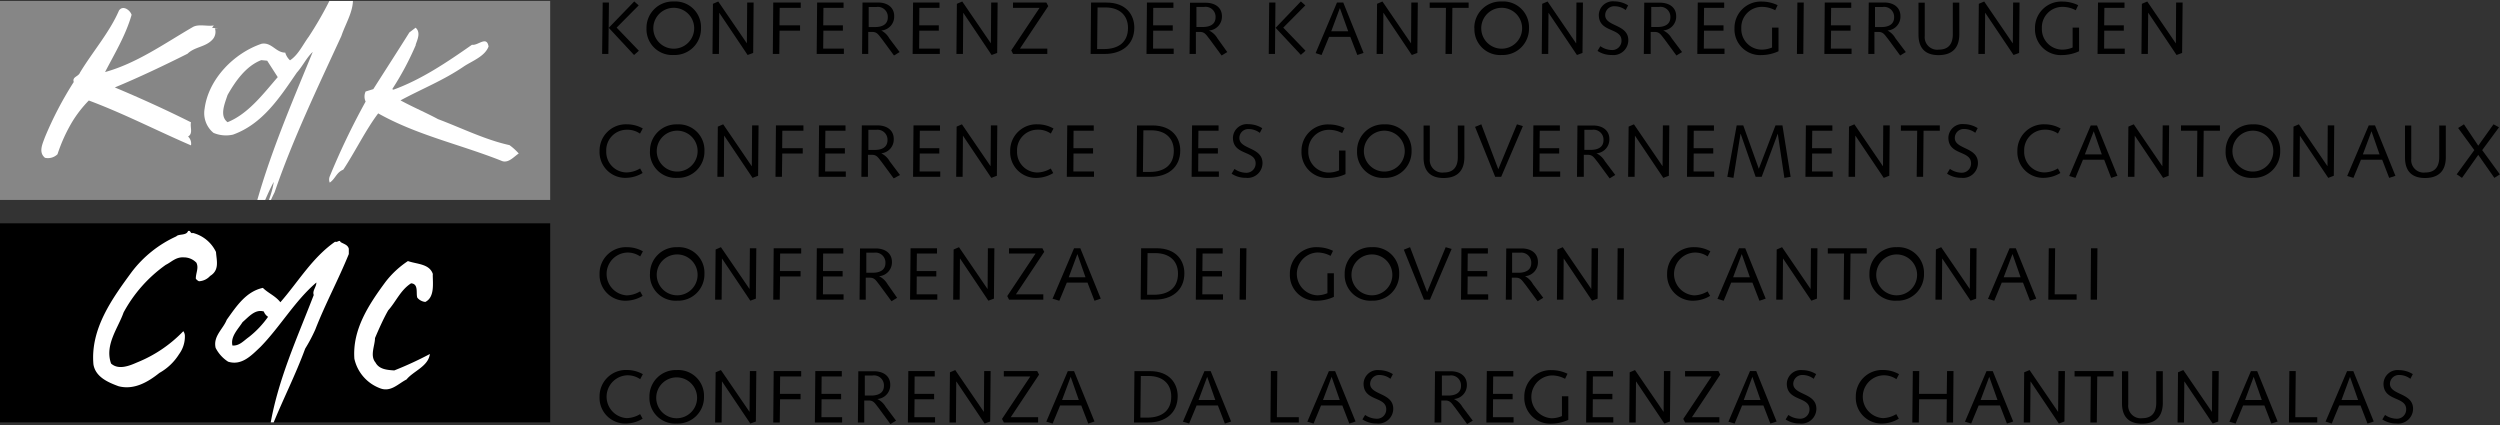 <svg id="Ebene_2" data-name="Ebene 2" xmlns="http://www.w3.org/2000/svg" xmlns:xlink="http://www.w3.org/1999/xlink" width="400" height="68" viewBox="0 0 400 68"><rect x="0" y="0" width="400" height="68" fill="#333333" stroke="none"/><defs><style>.cls-1{fill:none;}.cls-2,.cls-6{fill-rule:evenodd;}.cls-3{fill:#868686;}.cls-4,.cls-6{fill:#fff;}.cls-5{clip-path:url(#clip-path);}.cls-7{clip-path:url(#clip-path-2);}</style><clipPath id="clip-path"><polygon class="cls-1" points="0 0.15 88.03 0.15 88.03 31.99 0 31.99 0 0.15 0 0.15"/></clipPath><clipPath id="clip-path-2"><polyline points="88.03 35.73 88.03 67.58 0 67.58 0 35.73"/></clipPath></defs><title>BILDBOXEN</title><path d="M102.86,59.87a5.15,5.15,0,0,0-2.56-.67,4.21,4.21,0,0,0-4.37,4.28,4.11,4.11,0,0,0,4.37,4.28,5.25,5.25,0,0,0,2.52-.77l-0.4-.73a4.39,4.39,0,0,1-2.12.64,3.43,3.43,0,0,1,0-6.85,3.51,3.51,0,0,1,2.13.62l0.43-.81h0Z"/><path class="cls-2" d="M105,63.49a3.27,3.27,0,1,1,3.27,3.43A3.27,3.27,0,0,1,105,63.49h0Zm-1.09,0a4.11,4.11,0,0,0,4.36,4.28,4.21,4.21,0,0,0,4.37-4.28,4.12,4.12,0,0,0-4.37-4.28,4.21,4.21,0,0,0-4.36,4.28h0Z"/><polygon points="114.42 67.6 115.46 67.6 115.51 61.04 115.53 61.04 120.05 67.77 120.94 67.44 121.01 59.37 119.98 59.37 119.93 65.88 119.91 65.88 115.35 59.21 114.5 59.57 114.42 67.6 114.42 67.6"/><polygon points="123.72 67.6 124.76 67.6 124.81 63.88 128.09 63.88 128.09 63.02 124.79 63.02 124.82 60.23 128.19 60.23 128.19 59.37 123.79 59.37 123.72 67.6 123.72 67.6"/><polygon points="130.38 67.6 134.74 67.6 134.74 66.75 131.43 66.75 131.45 63.88 134.58 63.88 134.58 63.02 131.44 63.02 131.46 60.23 134.69 60.23 134.69 59.37 130.45 59.37 130.38 67.6 130.38 67.6"/><path class="cls-2" d="M137.28,67.6h1l0-3.52H139c0.79,0,1,.47,1.53,1.13l1.94,2.64,0.9-.55-1.65-2.19a3.16,3.16,0,0,0-1.35-1.27v0a2.22,2.22,0,0,0,2.07-2.28c0-1.37-1.06-2.16-2.62-2.16h-2.49l-0.07,8.23h0Zm1.09-7.52h1.23a1.59,1.59,0,0,1,1.83,1.65c0,1.2-1,1.56-2.06,1.56h-1l0-3.21h0Z"/><polygon points="145.26 67.6 149.61 67.6 149.61 66.75 146.3 66.75 146.33 63.88 149.46 63.88 149.46 63.02 146.32 63.02 146.34 60.23 149.56 60.23 149.56 59.37 145.33 59.37 145.26 67.6 145.26 67.6"/><polygon points="151.92 67.6 152.95 67.6 153 61.04 153.02 61.04 157.54 67.77 158.43 67.44 158.5 59.37 157.47 59.37 157.42 65.88 157.4 65.88 152.84 59.21 151.99 59.57 151.92 67.6 151.92 67.6"/><polygon points="160.62 67.6 166.1 67.6 166.1 66.75 161.72 66.75 166.25 59.94 165.95 59.37 160.61 59.37 160.61 60.23 164.85 60.23 160.32 67.03 160.62 67.6 160.62 67.6"/><path class="cls-2" d="M167.42,67.47l1,0.3,1.2-2.9H173l1.12,2.9,1-.33-3.27-8.06h-1l-3.45,8.1h0ZM172.63,64h-2.7l1.38-3.71h0l1.3,3.71h0Z"/><path class="cls-2" d="M182.53,60.16h1.26c2.2,0,3.61,1.21,3.61,3.28,0,2.26-1.5,3.38-3.85,3.38h-1.09l0.07-6.66h0Zm-1.09,7.44h2.27c2.66,0,4.72-1.44,4.72-4.22,0-2-1.28-4-4.45-4h-2.47l-0.07,8.23h0Z"/><path class="cls-2" d="M189.26,67.47l1,0.3,1.2-2.9h3.4l1.12,2.9,1-.33-3.27-8.06h-1l-3.45,8.1h0ZM194.47,64h-2.7l1.38-3.71h0l1.3,3.71h0Z"/><polygon points="207.81 67.6 207.81 66.75 204.3 66.75 204.37 59.37 203.34 59.37 203.27 67.6 207.81 67.6 207.81 67.6"/><path class="cls-2" d="M209.17,67.47l1,0.3,1.2-2.9h3.4l1.12,2.9,1-.33-3.27-8.06h-1l-3.45,8.1h0ZM214.38,64h-2.7l1.38-3.71h0l1.3,3.71h0Z"/><path d="M218,67.11a4,4,0,0,0,2.26.65,2.38,2.38,0,0,0,2.66-2.36c0-2.58-3.7-2.16-3.7-4A1.44,1.44,0,0,1,220.72,60a2.93,2.93,0,0,1,1.75.61l0.39-.75a4.21,4.21,0,0,0-2.19-.64,2.25,2.25,0,0,0-2.5,2.16c0,2.88,3.63,2,3.63,4.11a1.48,1.48,0,0,1-1.63,1.5,3.26,3.26,0,0,1-1.75-.6l-0.45.74h0Z"/><path class="cls-2" d="M229.61,67.6h1l0-3.52h0.66c0.78,0,1,.47,1.53,1.13l1.94,2.64,0.9-.55-1.65-2.19a3.15,3.15,0,0,0-1.36-1.27v0a2.22,2.22,0,0,0,2.07-2.28c0-1.37-1.06-2.16-2.62-2.16h-2.48l-0.07,8.23h0Zm1.09-7.52h1.23a1.59,1.59,0,0,1,1.83,1.65c0,1.2-1,1.56-2.06,1.56h-1l0-3.21h0Z"/><polygon points="237.82 67.6 242.17 67.6 242.17 66.75 238.87 66.75 238.89 63.88 242.02 63.88 242.02 63.02 238.88 63.02 238.91 60.23 242.13 60.23 242.13 59.37 237.89 59.37 237.82 67.6 237.82 67.6"/><path d="M249.91,63.38l0,3.19a4.27,4.27,0,0,1-1.65.35,3.43,3.43,0,0,1,0-6.85,4.45,4.45,0,0,1,2.15.54l0.39-.81a5.87,5.87,0,0,0-2.55-.58,4.21,4.21,0,0,0-4.36,4.28,4.12,4.12,0,0,0,4.36,4.28,6.53,6.53,0,0,0,2.68-.6l0-3.78h-1Z"/><polygon points="253.78 67.6 258.13 67.6 258.13 66.75 254.83 66.75 254.85 63.88 257.98 63.88 257.98 63.02 254.84 63.02 254.86 60.23 258.09 60.23 258.09 59.37 253.85 59.37 253.78 67.6 253.78 67.6"/><polygon points="260.68 67.6 261.71 67.6 261.76 61.04 261.78 61.04 266.3 67.77 267.19 67.44 267.26 59.37 266.23 59.37 266.18 65.88 266.16 65.88 261.6 59.21 260.75 59.57 260.68 67.6 260.68 67.6"/><polygon points="269.62 67.6 275.1 67.6 275.1 66.75 270.71 66.75 275.24 59.94 274.95 59.37 269.61 59.37 269.61 60.23 273.85 60.23 269.32 67.03 269.62 67.6 269.62 67.6"/><path class="cls-2" d="M276.54,67.47l1,0.3,1.2-2.9h3.4l1.12,2.9,1-.33L281,59.37h-1l-3.45,8.1h0ZM281.75,64H279l1.38-3.71h0l1.3,3.71h0Z"/><path d="M285.69,67.11a4,4,0,0,0,2.26.65,2.38,2.38,0,0,0,2.67-2.36c0-2.58-3.7-2.16-3.7-4A1.44,1.44,0,0,1,288.44,60a2.93,2.93,0,0,1,1.75.61l0.39-.75a4.21,4.21,0,0,0-2.19-.64,2.25,2.25,0,0,0-2.5,2.16c0,2.88,3.63,2,3.63,4.11a1.48,1.48,0,0,1-1.63,1.5,3.27,3.27,0,0,1-1.75-.6l-0.45.74h0Z"/><path d="M303.85,59.87a5.14,5.14,0,0,0-2.56-.67,4.21,4.21,0,0,0-4.36,4.28,4.11,4.11,0,0,0,4.36,4.28,5.25,5.25,0,0,0,2.52-.77l-0.4-.73a4.39,4.39,0,0,1-2.12.64,3.43,3.43,0,0,1,0-6.85,3.52,3.52,0,0,1,2.13.62l0.43-.81h0Z"/><polygon points="305.97 67.6 307.01 67.6 307.06 63.88 311.49 63.88 311.45 67.6 312.49 67.6 312.56 59.37 311.53 59.37 311.48 63.02 307.04 63.02 307.08 59.37 306.05 59.37 305.97 67.6 305.97 67.6"/><path class="cls-2" d="M314.39,67.47l1,0.3,1.2-2.9h3.4l1.12,2.9,1-.33-3.27-8.06h-1l-3.45,8.1h0ZM319.6,64h-2.7l1.38-3.71h0L319.6,64h0Z"/><polygon points="323.8 67.6 324.83 67.6 324.88 61.04 324.9 61.04 329.42 67.77 330.31 67.44 330.39 59.37 329.35 59.37 329.3 65.88 329.28 65.88 324.73 59.21 323.87 59.57 323.8 67.6 323.8 67.6"/><polygon points="331.93 60.23 334.53 60.23 334.46 67.6 335.49 67.6 335.56 60.23 338.16 60.23 338.16 59.37 331.93 59.37 331.93 60.23 331.93 60.23"/><path d="M345,59.37l0,5.06c0,1.88-1,2.48-2.23,2.48a2,2,0,0,1-2.25-2.19c0-.76,0-1.55,0-2.32l0-3h-1l0,2.85c0,0.83,0,1.59,0,2.25,0,2.5,1.42,3.29,3.2,3.29,1.61,0,3.29-.63,3.33-3.27l0-5.13h-1Z"/><polygon points="348.41 67.6 349.44 67.6 349.49 61.04 349.51 61.04 354.03 67.77 354.92 67.44 355 59.37 353.96 59.37 353.91 65.88 353.89 65.88 349.33 59.21 348.48 59.57 348.41 67.6 348.41 67.6"/><path class="cls-2" d="M356.7,67.47l1,0.3,1.2-2.9h3.4l1.12,2.9,1-.33-3.27-8.06h-1l-3.45,8.1h0ZM361.91,64h-2.7l1.38-3.71h0l1.3,3.71h0Z"/><polygon points="370.76 67.6 370.76 66.75 367.25 66.75 367.32 59.37 366.3 59.37 366.23 67.6 370.76 67.6 370.76 67.6"/><path class="cls-2" d="M372.13,67.47l0.95,0.3,1.2-2.9h3.4l1.12,2.9,1-.33-3.27-8.06h-1l-3.45,8.1h0ZM377.34,64h-2.7L376,60.3h0l1.3,3.71h0Z"/><path d="M381.17,67.11a4,4,0,0,0,2.26.65,2.38,2.38,0,0,0,2.66-2.36c0-2.58-3.7-2.16-3.7-4A1.44,1.44,0,0,1,383.91,60a2.93,2.93,0,0,1,1.75.61l0.39-.75a4.2,4.2,0,0,0-2.19-.64,2.25,2.25,0,0,0-2.5,2.16c0,2.88,3.63,2,3.63,4.11a1.48,1.48,0,0,1-1.63,1.5,3.26,3.26,0,0,1-1.75-.6l-0.45.74h0Z"/><path d="M102.86,40.21a5.19,5.19,0,0,0-2.56-.66,4.21,4.21,0,0,0-4.37,4.28,4.12,4.12,0,0,0,4.37,4.28,5.28,5.28,0,0,0,2.52-.77l-0.4-.72a4.41,4.41,0,0,1-2.12.64,3.43,3.43,0,0,1,0-6.85,3.52,3.52,0,0,1,2.13.62l0.43-.81h0Z"/><path class="cls-2" d="M105.08,43.83a3.27,3.27,0,1,1,3.27,3.42,3.28,3.28,0,0,1-3.27-3.42h0Zm-1.09,0a4.11,4.11,0,0,0,4.36,4.28,4.21,4.21,0,0,0,4.36-4.28,4.11,4.11,0,0,0-4.36-4.28A4.21,4.21,0,0,0,104,43.83h0Z"/><polygon points="114.42 47.95 115.46 47.95 115.51 41.38 115.53 41.38 120.05 48.11 120.94 47.78 121.01 39.72 119.98 39.72 119.93 46.22 119.91 46.22 115.35 39.55 114.5 39.92 114.42 47.95 114.42 47.95"/><polygon points="123.72 47.95 124.76 47.95 124.81 44.23 128.09 44.23 128.09 43.37 124.79 43.37 124.82 40.57 128.19 40.57 128.19 39.72 123.79 39.72 123.72 47.95 123.72 47.95"/><polygon points="130.62 47.95 134.97 47.95 134.97 47.09 131.67 47.09 131.69 44.23 134.82 44.23 134.82 43.37 131.68 43.37 131.7 40.57 134.93 40.57 134.93 39.72 130.69 39.72 130.62 47.95 130.62 47.95"/><path class="cls-2" d="M137.52,47.95h1l0-3.52h0.65c0.79,0,1,.48,1.53,1.13l1.94,2.64,0.9-.55L142,45.46a3.17,3.17,0,0,0-1.36-1.27v0a2.22,2.22,0,0,0,2.07-2.28c0-1.37-1.06-2.16-2.62-2.16h-2.49l-0.07,8.23h0Zm1.09-7.52h1.23a1.59,1.59,0,0,1,1.83,1.65c0,1.2-1,1.56-2.06,1.56h-1l0-3.21h0Z"/><polygon points="145.61 47.95 149.97 47.95 149.97 47.09 146.66 47.09 146.68 44.23 149.81 44.23 149.81 43.37 146.67 43.37 146.7 40.57 149.92 40.57 149.92 39.72 145.69 39.72 145.61 47.95 145.61 47.95"/><polygon points="152.51 47.95 153.55 47.95 153.59 41.38 153.62 41.38 158.14 48.11 159.03 47.78 159.1 39.72 158.06 39.72 158.02 46.22 157.99 46.22 153.44 39.55 152.58 39.92 152.51 47.95 152.51 47.95"/><polygon points="161.45 47.95 166.93 47.95 166.93 47.09 162.55 47.09 167.08 40.29 166.78 39.72 161.44 39.72 161.44 40.57 165.69 40.57 161.16 47.37 161.45 47.95 161.45 47.95"/><path class="cls-2" d="M168.49,47.82l1,0.3,1.2-2.9H174l1.12,2.9,1-.34-3.27-8.06h-1l-3.45,8.1h0Zm5.21-3.46H171l1.38-3.71h0l1.3,3.71h0Z"/><path class="cls-2" d="M183.6,40.5h1.26c2.2,0,3.62,1.21,3.62,3.28,0,2.26-1.5,3.38-3.85,3.38h-1.09l0.07-6.66h0Zm-1.09,7.44h2.27c2.66,0,4.72-1.44,4.72-4.22,0-2-1.28-4-4.45-4h-2.47l-0.07,8.23h0Z"/><polygon points="191.33 47.95 195.68 47.95 195.68 47.09 192.37 47.09 192.4 44.23 195.52 44.23 195.52 43.37 192.38 43.37 192.41 40.57 195.63 40.57 195.63 39.72 191.4 39.72 191.33 47.95 191.33 47.95"/><polygon points="198.33 47.95 199.35 47.95 199.43 39.72 198.4 39.72 198.33 47.95 198.33 47.95"/><path d="M212.39,43.72l0,3.19a4.35,4.35,0,0,1-1.65.34,3.43,3.43,0,0,1,0-6.85,4.45,4.45,0,0,1,2.15.54l0.39-.81a5.88,5.88,0,0,0-2.54-.58,4.21,4.21,0,0,0-4.36,4.28,4.11,4.11,0,0,0,4.36,4.28,6.5,6.5,0,0,0,2.68-.61l0-3.78h-1Z"/><path class="cls-2" d="M216.24,43.83a3.27,3.27,0,1,1,3.27,3.42,3.28,3.28,0,0,1-3.27-3.42h0Zm-1.09,0a4.11,4.11,0,0,0,4.36,4.28,4.21,4.21,0,0,0,4.36-4.28,4.12,4.12,0,0,0-4.36-4.28,4.21,4.21,0,0,0-4.36,4.28h0Z"/><polygon points="227.84 47.95 228.79 47.95 232.26 39.83 231.31 39.55 228.34 46.73 225.61 39.55 224.61 39.95 227.84 47.95 227.84 47.95"/><polygon points="233.76 47.95 238.11 47.95 238.11 47.09 234.8 47.09 234.83 44.23 237.96 44.23 237.96 43.37 234.81 43.37 234.84 40.57 238.06 40.57 238.06 39.72 233.83 39.72 233.76 47.95 233.76 47.95"/><path class="cls-2" d="M240.89,47.95h1l0-3.52h0.65c0.79,0,1,.48,1.54,1.13l1.94,2.64,0.9-.55-1.65-2.19A3.16,3.16,0,0,0,244,44.19v0a2.22,2.22,0,0,0,2.07-2.28c0-1.37-1.06-2.16-2.62-2.16H241l-0.07,8.23h0ZM242,40.43h1.23A1.59,1.59,0,0,1,245,42.08c0,1.2-1,1.56-2.06,1.56h-1l0-3.21h0Z"/><polygon points="249.11 47.95 250.14 47.95 250.19 41.38 250.21 41.38 254.73 48.11 255.62 47.78 255.69 39.72 254.66 39.72 254.61 46.22 254.59 46.22 250.04 39.55 249.18 39.92 249.11 47.95 249.11 47.95"/><polygon points="258.75 47.95 259.77 47.95 259.84 39.72 258.82 39.72 258.75 47.95 258.75 47.95"/><path d="M273.66,40.21a5.18,5.18,0,0,0-2.56-.66,4.21,4.21,0,0,0-4.36,4.28,4.11,4.11,0,0,0,4.36,4.28,5.29,5.29,0,0,0,2.52-.77l-0.41-.72a4.41,4.41,0,0,1-2.12.64,3.43,3.43,0,0,1,0-6.85,3.53,3.53,0,0,1,2.13.62l0.43-.81h0Z"/><path class="cls-2" d="M274.79,47.82l1,0.3,1.2-2.9h3.4l1.12,2.9,1-.34-3.27-8.06h-1l-3.45,8.1h0ZM280,44.36h-2.7l1.38-3.71h0l1.3,3.71h0Z"/><polygon points="284.2 47.95 285.23 47.95 285.28 41.38 285.3 41.38 289.82 48.11 290.71 47.78 290.79 39.72 289.75 39.72 289.7 46.22 289.68 46.22 285.13 39.55 284.27 39.92 284.2 47.95 284.2 47.95"/><polygon points="292.45 40.57 295.05 40.57 294.98 47.95 296 47.95 296.08 40.57 298.68 40.57 298.68 39.72 292.45 39.72 292.45 40.57 292.45 40.57"/><path class="cls-2" d="M300.2,43.83a3.27,3.27,0,1,1,3.27,3.42,3.27,3.27,0,0,1-3.27-3.42h0Zm-1.09,0a4.11,4.11,0,0,0,4.36,4.28,4.21,4.21,0,0,0,4.37-4.28,4.12,4.12,0,0,0-4.37-4.28,4.21,4.21,0,0,0-4.36,4.28h0Z"/><polygon points="309.67 47.95 310.7 47.95 310.75 41.38 310.77 41.38 315.29 48.11 316.19 47.78 316.25 39.72 315.22 39.72 315.17 46.22 315.15 46.22 310.59 39.55 309.74 39.92 309.67 47.95 309.67 47.95"/><path class="cls-2" d="M318.08,47.82l1,0.3,1.2-2.9h3.4l1.12,2.9,1-.34-3.27-8.06h-1l-3.45,8.1h0Zm5.21-3.46h-2.7L322,40.64h0l1.29,3.71h0Z"/><polygon points="332.26 47.95 332.26 47.09 328.75 47.09 328.82 39.72 327.8 39.72 327.73 47.95 332.26 47.95 332.26 47.95"/><polygon points="334.5 47.95 335.52 47.95 335.59 39.72 334.56 39.72 334.5 47.95 334.5 47.95"/><path d="M102.86,20.56a5.15,5.15,0,0,0-2.56-.67,4.21,4.21,0,0,0-4.37,4.28,4.12,4.12,0,0,0,4.37,4.28,5.25,5.25,0,0,0,2.52-.77l-0.4-.73a4.39,4.39,0,0,1-2.12.64A3.28,3.28,0,0,1,97,24.18a3.28,3.28,0,0,1,3.27-3.42,3.52,3.52,0,0,1,2.13.62l0.43-.81h0Z"/><path class="cls-2" d="M105.08,24.18a3.27,3.27,0,1,1,6.54,0,3.27,3.27,0,1,1-6.54,0h0Zm-1.09,0a4.12,4.12,0,0,0,4.36,4.28,4.21,4.21,0,0,0,4.36-4.28,4.12,4.12,0,0,0-4.36-4.28A4.21,4.21,0,0,0,104,24.18h0Z"/><polygon points="114.78 28.29 115.82 28.29 115.86 21.73 115.89 21.73 120.41 28.46 121.3 28.12 121.37 20.06 120.34 20.06 120.29 26.57 120.26 26.57 115.71 19.89 114.85 20.26 114.78 28.29 114.78 28.29"/><polygon points="124.08 28.29 125.11 28.29 125.16 24.57 128.44 24.57 128.44 23.71 125.15 23.71 125.17 20.92 128.55 20.92 128.55 20.06 124.15 20.06 124.08 28.29 124.08 28.29"/><polygon points="130.98 28.29 135.33 28.29 135.33 27.43 132.02 27.43 132.05 24.57 135.18 24.57 135.18 23.71 132.03 23.71 132.06 20.92 135.28 20.92 135.28 20.06 131.05 20.06 130.98 28.29 130.98 28.29"/><path class="cls-2" d="M137.87,28.29h1l0-3.52h0.65c0.79,0,1,.48,1.53,1.13l1.94,2.64L144,28l-1.65-2.19A3.16,3.16,0,0,0,141,24.53v0A2.22,2.22,0,0,0,143,22.23c0-1.37-1.06-2.17-2.62-2.17h-2.49l-0.07,8.23h0ZM139,20.77h1.22A1.59,1.59,0,0,1,142,22.43c0,1.2-1,1.56-2.06,1.56h-1l0-3.21h0Z"/><polygon points="146.09 28.29 150.44 28.29 150.44 27.43 147.14 27.43 147.16 24.57 150.29 24.57 150.29 23.71 147.15 23.71 147.17 20.92 150.4 20.92 150.4 20.06 146.16 20.06 146.09 28.29 146.09 28.29"/><polygon points="152.99 28.29 154.02 28.29 154.07 21.73 154.09 21.73 158.61 28.46 159.5 28.12 159.57 20.06 158.54 20.06 158.49 26.57 158.47 26.57 153.91 19.89 153.06 20.26 152.99 28.29 152.99 28.29"/><path d="M168.56,20.56a5.15,5.15,0,0,0-2.56-.67,4.21,4.21,0,0,0-4.37,4.28A4.12,4.12,0,0,0,166,28.46a5.26,5.26,0,0,0,2.52-.77l-0.4-.73a4.39,4.39,0,0,1-2.12.64,3.28,3.28,0,0,1-3.27-3.42A3.28,3.28,0,0,1,166,20.75a3.52,3.52,0,0,1,2.13.62l0.43-.81h0Z"/><polygon points="170.69 28.29 175.04 28.29 175.04 27.43 171.74 27.43 171.76 24.57 174.89 24.57 174.89 23.71 171.75 23.71 171.77 20.92 175 20.92 175 20.06 170.76 20.06 170.69 28.29 170.69 28.29"/><path class="cls-2" d="M182.94,20.85h1.26c2.2,0,3.61,1.21,3.61,3.28,0,2.26-1.5,3.38-3.85,3.38h-1.09l0.07-6.66h0Zm-1.09,7.44h2.27c2.66,0,4.72-1.44,4.72-4.22,0-2-1.28-4-4.45-4h-2.47l-0.07,8.23h0Z"/><polygon points="190.66 28.29 195.02 28.29 195.02 27.43 191.71 27.43 191.73 24.57 194.86 24.57 194.86 23.71 191.72 23.71 191.75 20.92 194.97 20.92 194.97 20.06 190.73 20.06 190.66 28.29 190.66 28.29"/><path d="M197.07,27.8a4,4,0,0,0,2.26.65A2.38,2.38,0,0,0,202,26.09c0-2.58-3.7-2.16-3.7-4a1.43,1.43,0,0,1,1.52-1.44,2.94,2.94,0,0,1,1.75.61l0.39-.75a4.2,4.2,0,0,0-2.19-.64,2.25,2.25,0,0,0-2.5,2.16c0,2.88,3.63,2,3.63,4.11a1.48,1.48,0,0,1-1.63,1.5,3.24,3.24,0,0,1-1.75-.61l-0.45.74h0Z"/><path d="M214.25,24.07l0,3.19a4.31,4.31,0,0,1-1.65.35,3.28,3.28,0,0,1-3.27-3.42,3.28,3.28,0,0,1,3.27-3.42,4.49,4.49,0,0,1,2.15.53l0.39-.81a5.87,5.87,0,0,0-2.54-.58,4.21,4.21,0,0,0-4.36,4.28,4.12,4.12,0,0,0,4.36,4.28,6.51,6.51,0,0,0,2.68-.61l0-3.78h-1Z"/><path class="cls-2" d="M218.22,24.18a3.27,3.27,0,1,1,6.54,0,3.27,3.27,0,1,1-6.54,0h0Zm-1.09,0a4.12,4.12,0,0,0,4.36,4.28,4.21,4.21,0,0,0,4.36-4.28,4.12,4.12,0,0,0-4.36-4.28,4.21,4.21,0,0,0-4.36,4.28h0Z"/><path d="M233.25,20.06l0,5.07c0,1.88-1,2.47-2.23,2.47a2,2,0,0,1-2.25-2.19c0-.76,0-1.55,0-2.32l0-3h-1l0,2.85c0,0.83,0,1.59,0,2.25,0,2.5,1.42,3.29,3.2,3.29,1.61,0,3.29-.63,3.33-3.27l0-5.13h-1Z"/><polygon points="239.23 28.29 240.19 28.29 243.66 20.18 242.71 19.89 239.73 27.08 237.01 19.89 236.01 20.3 239.23 28.29 239.23 28.29"/><polygon points="245.27 28.29 249.63 28.29 249.63 27.43 246.32 27.43 246.34 24.57 249.47 24.57 249.47 23.71 246.33 23.71 246.36 20.92 249.58 20.92 249.58 20.06 245.34 20.06 245.27 28.29 245.27 28.29"/><path class="cls-2" d="M252.41,28.29h1l0-3.52h0.65c0.78,0,1,.48,1.54,1.13l1.94,2.64,0.9-.55-1.65-2.19a3.17,3.17,0,0,0-1.36-1.27v0a2.22,2.22,0,0,0,2.07-2.28c0-1.37-1.06-2.17-2.62-2.17h-2.49l-0.07,8.23h0Zm1.09-7.52h1.23a1.59,1.59,0,0,1,1.83,1.65c0,1.2-1,1.56-2.06,1.56h-1l0-3.21h0Z"/><polygon points="260.5 28.29 261.54 28.29 261.59 21.73 261.61 21.73 266.13 28.46 267.02 28.12 267.09 20.06 266.06 20.06 266.01 26.57 265.99 26.57 261.43 19.89 260.58 20.26 260.5 28.29 260.5 28.29"/><polygon points="269.92 28.29 274.27 28.29 274.27 27.43 270.97 27.43 270.99 24.57 274.12 24.57 274.12 23.71 270.98 23.71 271 20.92 274.23 20.92 274.23 20.06 269.99 20.06 269.92 28.29 269.92 28.29"/><polygon points="276.37 28.29 277.35 28.46 278.48 21.42 278.51 21.42 280.9 28.29 281.87 28.29 284.43 21.42 284.45 21.42 285.5 28.46 286.5 28.29 285.19 20.06 284.08 20.06 281.41 27.01 278.92 20.06 277.87 20.06 276.37 28.29 276.37 28.29"/><polygon points="288.87 28.29 293.23 28.29 293.23 27.43 289.92 27.43 289.94 24.57 293.07 24.57 293.07 23.71 289.93 23.71 289.96 20.92 293.18 20.92 293.18 20.06 288.94 20.06 288.87 28.29 288.87 28.29"/><polygon points="295.77 28.29 296.81 28.29 296.85 21.73 296.88 21.73 301.4 28.46 302.29 28.12 302.36 20.06 301.32 20.06 301.28 26.57 301.25 26.57 296.7 19.89 295.84 20.26 295.77 28.29 295.77 28.29"/><polygon points="304.14 20.92 306.75 20.92 306.67 28.29 307.7 28.29 307.77 20.92 310.37 20.92 310.37 20.06 304.14 20.06 304.14 20.92 304.14 20.92"/><path d="M311.55,27.8a4,4,0,0,0,2.26.65,2.38,2.38,0,0,0,2.66-2.37c0-2.58-3.7-2.16-3.7-4a1.43,1.43,0,0,1,1.52-1.44,2.94,2.94,0,0,1,1.75.61l0.39-.75a4.2,4.2,0,0,0-2.19-.64,2.25,2.25,0,0,0-2.5,2.16c0,2.88,3.63,2,3.63,4.11a1.48,1.48,0,0,1-1.63,1.5,3.25,3.25,0,0,1-1.75-.61l-0.45.74h0Z"/><path d="M329.7,20.56a5.15,5.15,0,0,0-2.56-.67,4.21,4.21,0,0,0-4.36,4.28,4.12,4.12,0,0,0,4.36,4.28,5.27,5.27,0,0,0,2.52-.77l-0.4-.73a4.39,4.39,0,0,1-2.12.64,3.28,3.28,0,0,1-3.27-3.42,3.28,3.28,0,0,1,3.27-3.42,3.52,3.52,0,0,1,2.13.62l0.43-.81h0Z"/><path class="cls-2" d="M331.07,28.16l1,0.3,1.2-2.9h3.4l1.12,2.9,1-.33-3.27-8.06h-1l-3.45,8.1h0Zm5.21-3.46h-2.7L335,21h0l1.29,3.71h0Z"/><polygon points="340.47 28.29 341.51 28.29 341.56 21.73 341.58 21.73 346.1 28.46 346.99 28.12 347.06 20.06 346.03 20.06 345.98 26.57 345.95 26.57 341.4 19.89 340.54 20.26 340.47 28.29 340.47 28.29"/><polygon points="348.96 20.92 351.57 20.92 351.5 28.29 352.52 28.29 352.59 20.92 355.19 20.92 355.19 20.06 348.96 20.06 348.96 20.92 348.96 20.92"/><path class="cls-2" d="M357.19,24.18a3.27,3.27,0,1,1,6.54,0,3.27,3.27,0,1,1-6.54,0h0Zm-1.09,0a4.11,4.11,0,0,0,4.36,4.28,4.21,4.21,0,0,0,4.37-4.28,4.12,4.12,0,0,0-4.37-4.28,4.21,4.21,0,0,0-4.36,4.28h0Z"/><polygon points="366.89 28.29 367.93 28.29 367.98 21.73 368 21.73 372.52 28.46 373.41 28.12 373.48 20.06 372.44 20.06 372.4 26.57 372.38 26.57 367.82 19.89 366.96 20.26 366.89 28.29 366.89 28.29"/><path class="cls-2" d="M375.55,28.16l1,0.3,1.2-2.9h3.4l1.12,2.9,1-.33L380,20.06h-1l-3.45,8.1h0Zm5.21-3.46h-2.7L379.44,21h0l1.29,3.71h0Z"/><path d="M390.28,20.06l0,5.07c0,1.88-1,2.47-2.23,2.47a2,2,0,0,1-2.25-2.19c0-.76,0-1.55,0-2.32l0-3h-1l0,2.85c0,0.83,0,1.59,0,2.25,0,2.5,1.42,3.29,3.2,3.29,1.61,0,3.3-.63,3.33-3.27l0-5.13h-1Z"/><polygon points="393.07 27.89 393.92 28.46 396.52 24.78 399.1 28.46 399.98 27.9 397.15 24.02 399.84 20.37 398.96 19.89 396.52 23.31 394.23 19.89 393.3 20.48 395.89 24.02 393.07 27.89 393.07 27.89"/><path class="cls-2" d="M96.34,8.63h1L97.43,0.4h-1L96.34,8.63h0Zm5.11,0.17,0.77-.68-3.56-3.7,3.53-3.56-0.71-.63L97.4,4.45l4.05,4.35h0Z"/><path class="cls-2" d="M104.53,4.52a3.27,3.27,0,1,1,6.54,0,3.27,3.27,0,1,1-6.54,0h0Zm-1.09,0A4.12,4.12,0,0,0,107.8,8.8a4.21,4.21,0,0,0,4.36-4.28A4.11,4.11,0,0,0,107.8.24a4.21,4.21,0,0,0-4.36,4.28h0Z"/><polygon points="114 8.63 115.03 8.63 115.08 2.07 115.1 2.07 119.62 8.8 120.51 8.47 120.58 0.41 119.55 0.41 119.5 6.91 119.48 6.91 114.92 0.24 114.07 0.61 114 8.63 114 8.63"/><polygon points="123.65 8.63 124.69 8.63 124.73 4.91 128.01 4.91 128.01 4.05 124.72 4.05 124.75 1.26 128.12 1.26 128.12 0.41 123.72 0.41 123.65 8.63 123.65 8.63"/><polygon points="130.67 8.63 135.02 8.63 135.02 7.78 131.71 7.78 131.74 4.91 134.86 4.91 134.86 4.05 131.72 4.05 131.75 1.26 134.97 1.26 134.97 0.41 130.74 0.41 130.67 8.63 130.67 8.63"/><path class="cls-2" d="M137.92,8.63h1l0-3.52h0.65c0.78,0,1,.48,1.53,1.13l1.94,2.64,0.9-.55-1.65-2.19A3.16,3.16,0,0,0,141,4.88v0a2.22,2.22,0,0,0,2.07-2.28C143.09,1.2,142,.4,140.48.4H138l-0.07,8.23h0ZM139,1.12h1.22a1.59,1.59,0,0,1,1.83,1.65c0,1.2-1,1.56-2.06,1.56h-1l0-3.21h0Z"/><polygon points="146.02 8.63 150.37 8.63 150.37 7.78 147.06 7.78 147.09 4.91 150.21 4.91 150.21 4.05 147.08 4.05 147.1 1.26 150.32 1.26 150.32 0.41 146.09 0.41 146.02 8.63 146.02 8.63"/><polygon points="153.03 8.63 154.07 8.63 154.12 2.07 154.14 2.07 158.66 8.8 159.55 8.47 159.62 0.41 158.59 0.41 158.54 6.91 158.52 6.91 153.96 0.24 153.1 0.61 153.03 8.63 153.03 8.63"/><polygon points="162.09 8.63 167.57 8.63 167.57 7.78 163.19 7.78 167.72 0.98 167.42 0.41 162.08 0.41 162.08 1.26 166.33 1.26 161.8 8.06 162.09 8.63 162.09 8.63"/><path class="cls-2" d="M175.6,1.19h1.26c2.2,0,3.62,1.21,3.62,3.28,0,2.26-1.5,3.38-3.85,3.38h-1.09l0.07-6.66h0ZM174.5,8.63h2.27c2.66,0,4.72-1.44,4.72-4.22,0-2-1.28-4-4.45-4h-2.47L174.5,8.63h0Z"/><polygon points="183.44 8.63 187.79 8.63 187.79 7.78 184.49 7.78 184.51 4.91 187.64 4.91 187.64 4.05 184.5 4.05 184.52 1.26 187.75 1.26 187.75 0.41 183.51 0.41 183.44 8.63 183.44 8.63"/><path class="cls-2" d="M190.34,8.63h1l0-3.52h0.65c0.79,0,1,.48,1.53,1.13l1.94,2.64,0.9-.55L194.8,6.15a3.16,3.16,0,0,0-1.36-1.27v0a2.22,2.22,0,0,0,2.07-2.28c0-1.37-1.06-2.16-2.62-2.16h-2.49l-0.07,8.23h0Zm1.09-7.52h1.23a1.59,1.59,0,0,1,1.83,1.65c0,1.2-1,1.56-2.06,1.56h-1l0-3.21h0Z"/><path class="cls-2" d="M203,8.63h1l0.07-8.23h-1L203,8.63h0Zm5.11,0.17,0.77-.68-3.56-3.7,3.53-3.56-0.71-.63L204.1,4.45l4.06,4.35h0Z"/><path class="cls-2" d="M210.5,8.5l0.95,0.3,1.2-2.9h3.4l1.12,2.9,1-.33L214.92,0.4h-1L210.5,8.5h0ZM215.71,5H213l1.38-3.71h0L215.71,5h0Z"/><polygon points="220.26 8.63 221.29 8.63 221.34 2.07 221.37 2.07 225.89 8.8 226.78 8.47 226.85 0.41 225.81 0.41 225.77 6.91 225.74 6.91 221.19 0.24 220.33 0.61 220.26 8.63 220.26 8.63"/><polygon points="228.75 1.26 231.35 1.26 231.28 8.63 232.31 8.63 232.38 1.26 234.98 1.26 234.98 0.41 228.75 0.41 228.75 1.26 228.75 1.26"/><path class="cls-2" d="M237,4.52a3.27,3.27,0,1,1,6.54,0,3.27,3.27,0,1,1-6.54,0h0Zm-1.09,0a4.11,4.11,0,0,0,4.36,4.28,4.21,4.21,0,0,0,4.37-4.28A4.12,4.12,0,0,0,240.25.24a4.21,4.21,0,0,0-4.36,4.28h0Z"/><polygon points="246.68 8.63 247.72 8.63 247.76 2.07 247.78 2.07 252.31 8.8 253.2 8.47 253.27 0.41 252.23 0.41 252.19 6.91 252.16 6.91 247.61 0.24 246.75 0.61 246.68 8.63 246.68 8.63"/><path d="M255.61,8.15a4,4,0,0,0,2.26.65,2.38,2.38,0,0,0,2.66-2.37c0-2.58-3.7-2.16-3.7-4A1.43,1.43,0,0,1,258.36,1a2.93,2.93,0,0,1,1.75.61l0.39-.75a4.2,4.2,0,0,0-2.19-.64,2.25,2.25,0,0,0-2.5,2.16c0,2.88,3.63,2,3.63,4.11A1.48,1.48,0,0,1,257.81,8a3.26,3.26,0,0,1-1.75-.61l-0.45.74h0Z"/><path class="cls-2" d="M263.11,8.63h1l0-3.52h0.65c0.78,0,1,.48,1.53,1.13l1.94,2.64,0.9-.55-1.65-2.19a3.17,3.17,0,0,0-1.36-1.27v0a2.22,2.22,0,0,0,2.07-2.28c0-1.37-1.06-2.16-2.62-2.16h-2.49l-0.07,8.23h0Zm1.09-7.52h1.23a1.59,1.59,0,0,1,1.83,1.65c0,1.2-1,1.56-2.06,1.56h-1l0-3.21h0Z"/><polygon points="271.57 8.63 275.92 8.63 275.92 7.78 272.61 7.78 272.64 4.91 275.76 4.91 275.76 4.05 272.62 4.05 272.65 1.26 275.87 1.26 275.87 0.41 271.64 0.41 271.57 8.63 271.57 8.63"/><path d="M283.53,4.41l0,3.19a4.32,4.32,0,0,1-1.65.34,3.28,3.28,0,0,1-3.27-3.42,3.28,3.28,0,0,1,3.27-3.42,4.44,4.44,0,0,1,2.15.54l0.39-.81a5.85,5.85,0,0,0-2.54-.58,4.21,4.21,0,0,0-4.36,4.28,4.11,4.11,0,0,0,4.36,4.28,6.5,6.5,0,0,0,2.68-.61l0-3.78h-1Z"/><polygon points="287.51 8.63 288.53 8.63 288.6 0.41 287.58 0.41 287.51 8.63 287.51 8.63"/><polygon points="291.9 8.63 296.25 8.63 296.25 7.78 292.94 7.78 292.97 4.91 296.09 4.91 296.09 4.05 292.95 4.05 292.98 1.26 296.2 1.26 296.2 0.41 291.96 0.41 291.9 8.63 291.9 8.63"/><path class="cls-2" d="M298.91,8.63h1l0-3.52h0.65c0.78,0,1,.48,1.53,1.13l1.94,2.64,0.9-.55-1.65-2.19A3.16,3.16,0,0,0,302,4.88v0a2.22,2.22,0,0,0,2.07-2.28C304.08,1.2,303,.4,301.47.4H299l-0.07,8.23h0ZM300,1.12h1.23a1.59,1.59,0,0,1,1.83,1.65c0,1.2-1,1.56-2.06,1.56h-1l0-3.21h0Z"/><path d="M312.45,0.4l0,5.07c0,1.88-1,2.47-2.24,2.47a2,2,0,0,1-2.25-2.19c0-.76,0-1.54,0-2.32l0-3h-1l0,2.85c0,0.83,0,1.59,0,2.25,0,2.5,1.42,3.29,3.2,3.29,1.61,0,3.29-.63,3.33-3.27l0-5.13h-1Z"/><polygon points="316.54 8.63 317.58 8.63 317.62 2.07 317.65 2.07 322.17 8.8 323.06 8.47 323.13 0.41 322.1 0.41 322.05 6.91 322.02 6.91 317.47 0.24 316.61 0.61 316.54 8.63 316.54 8.63"/><path d="M331.62,4.41l0,3.19a4.29,4.29,0,0,1-1.65.34,3.28,3.28,0,0,1-3.27-3.42,3.28,3.28,0,0,1,3.27-3.42,4.46,4.46,0,0,1,2.15.54l0.39-.81a5.87,5.87,0,0,0-2.54-.58,4.21,4.21,0,0,0-4.37,4.28,4.12,4.12,0,0,0,4.37,4.28,6.52,6.52,0,0,0,2.68-.61l0-3.78h-1Z"/><polygon points="335.61 8.63 339.96 8.63 339.96 7.78 336.66 7.78 336.68 4.91 339.81 4.91 339.81 4.05 336.67 4.05 336.7 1.26 339.92 1.26 339.92 0.41 335.68 0.41 335.61 8.63 335.61 8.63"/><polygon points="342.63 8.63 343.66 8.63 343.71 2.07 343.74 2.07 348.25 8.8 349.14 8.47 349.22 0.41 348.18 0.41 348.14 6.91 348.11 6.91 343.56 0.24 342.7 0.61 342.63 8.63 342.63 8.63"/><polygon class="cls-3" points="0 0.15 88.03 0.15 88.03 31.99 0 31.99 0 0.15 0 0.15"/><path class="cls-4" d="M66.54,7.17a46.71,46.71,0,0,1-3.78,7.09l0.19,0.09c4.44-1.61,8.51-4.35,12.57-7.19,0.94,0.19,2.36-1.51,2.65.28C77.59,9,75.61,9.73,74.29,10.58c-3.31,2.27-6.71,3.59-10.21,5.48,2.08,1.13,4.16,2,6,3,3.78,1.42,7.56,3.31,11.44,4.16A9.54,9.54,0,0,1,83,24.56c-0.76.47-1.7,1.7-2.83,1.14-6.71-2.65-13.42-4.06-19.66-7.56-2,2.65-3.69,6.14-5.58,9-1.13.47-1.23,1.42-2.17,2.08a1.31,1.31,0,0,1,0-1A115.42,115.42,0,0,1,58.5,16.25a1.91,1.91,0,0,1,0-1.61l1.23-.38c1.8-2.84,4-6.24,5.77-9.07l1-.76c0.85,0.76.29,1.89,0,2.74h0Z"/><g class="cls-5"><path class="cls-6" d="M21.06,2.36c-0.95,3.31-2.74,6.24-4.25,9.17,5.1-1.42,9.45-4.54,14-7.18,0.94-.57,2.36-0.09,3.4-0.28l-0.28.38,0.95,0.1H34.39A1.81,1.81,0,0,1,34,6.33c-1.13,1.23-2.84,1.13-4,2.27-3.78,1.89-7.75,3.78-11.63,5.39,4.06,1.7,8.22,3.59,12.19,5.58-0.19.76,0.38,1.8-.47,2.27a1.56,1.56,0,0,1,.47,1.42c-5.48-2.36-10.77-5.1-16.35-7.18a19.22,19.22,0,0,0-2.65,3.4,25.83,25.83,0,0,0-2.36,5.2,2.19,2.19,0,0,1-2,.57C6.13,24.38,6.79,23.05,7.17,22a56.68,56.68,0,0,1,4.63-8.88c-0.28-.85.76-0.85,1-1.51,2-3.31,4.73-6.43,6.24-9.93,0.66-.94,1.8,0,2,0.66h0Z"/><path class="cls-6" d="M44.41,12.37c-2.36,2.74-4.73,5.86-8,7.18-1.32-1-.47-2.93,0-4.35,1.23-2.17,2.93-4.63,5.39-5.58l0.95,0.09,1.7,2.65h0ZM56.32-1.24c0.66,2.46-.94,4.72-1.7,7-3.78,8.22-7.75,16.45-10.68,25a25.55,25.55,0,0,0-1.23,2.83,4,4,0,0,1-.66,1.7l0.19,0.19L42,35.24c0.47-2.08,1.51-4,1.8-6.14-1.42,2.65-2.46,5.76-3.78,8.51a17.67,17.67,0,0,1,.57-3.5c2.36-9,6-17.39,9.45-25.8-0.95.85-1.61,2.27-2.55,3.31-2.74,4-5.48,8.22-10.21,9.92a5.09,5.09,0,0,1-3.12-.28,4.08,4.08,0,0,1-1.42-3.88C33.35,12.66,37.42,8.5,41.86,7c1.61-.28,2.27,1.42,3.78,1.42a2.69,2.69,0,0,0,.76,1.23c1.32-.85,2.08-2.55,3-3.78A58.09,58.09,0,0,0,53.2-.86c0.57-.75,1.23-1.7,2.17-1a1,1,0,0,0,.94.66h0Z"/></g><polyline points="88.03 35.73 88.03 67.58 0 67.58 0 35.73"/><g class="cls-7"><path class="cls-6" d="M42.89,50.69a15.31,15.31,0,0,1-3.06,3.23c-0.85.6-1.53,1.45-2.64,1.36-0.34-1.45.93-2.64,1.62-3.74,1-.85,2-2.12,3.4-1.7a1.7,1.7,0,0,0,.68.85h0Zm26.35-6.8c0,1.45.34,3.66-1.19,4.42a1.91,1.91,0,0,1-1.28-.68c-0.25-.68.26-2.21-1-2.3-1.7,1.1-2.38,2.89-3.66,4.33C61.34,51,60.58,52.73,60,54.09c0,1.19-.85,2.81.08,3.91,0.59,1.11,1.87,1.19,3,1.27a56.41,56.41,0,0,0,5.7-2.63c-0.26,2-2.64,2.72-3.74,4.08-1.36.68-2.55,2.13-4.34,1.36a6.55,6.55,0,0,1-4-4.68c-0.34-4.67,2.3-8.67,5-12.32a14.82,14.82,0,0,1,3.57-3.31c1.44,0.51,3.48.42,4,2.12h0ZM54.45,38.7c0.51,0.34,1.19.43,1.36,1.1v0.85c-1.7,4.17-3.74,7.91-5.36,12.07a25.58,25.58,0,0,1-1.62,3.06c-1.53,4.17-3.57,8.16-5.18,12.15a1.87,1.87,0,0,1-.43.26c0.17,0.09.09,0.17,0.09,0.26l-0.17.17C44.34,61,47.48,54.26,50.2,47.2c-0.26-.68.42-1.27,0.42-2-3.4,2.89-5.78,7.06-8.93,10.29-1.44,1.36-3,3.06-5.19,2.38a5.66,5.66,0,0,1-2-2.21c-0.43-1.87,1.19-3,1.78-4.5,1.53-2.13,3.06-4.51,5.78-5.1,0.85,0.85,2,1.27,2.8,2.3,2.89-3.31,5.1-7.14,8.76-9.69,0.34,0.17.68-.34,0.85,0h0ZM30.82,37.26a5.65,5.65,0,0,1,3.74,3.06c0.09,1.36.6,2.89-.94,3.83a2.55,2.55,0,0,1-1.78.85,1.15,1.15,0,0,1-.51-0.42c0-.94.51-1.7,0.09-2.55a2.77,2.77,0,0,0-2-.85c-1.28-.09-2,0.76-2.89,1.19A22.37,22.37,0,0,0,19.77,50c-0.85,2.46-3.06,5.18-2,8.16,1.19,1.1,3,.34,4.16-0.17a21.19,21.19,0,0,0,7.4-5,1.29,1.29,0,0,1,.25.68,4.77,4.77,0,0,1-.93,3,8.73,8.73,0,0,1-3.15,3c-1.7,1.36-4,2.8-6.55,2.12-1.62-.6-3.66-1.45-4-3.48-0.51-5.7,3-10.54,6.12-14.79a18.64,18.64,0,0,1,7.14-5.7c0.34-.43,1.62-0.09,1.87-0.85,0.42-.17.34,0.34,0.68,0.34h0Z"/></g></svg>